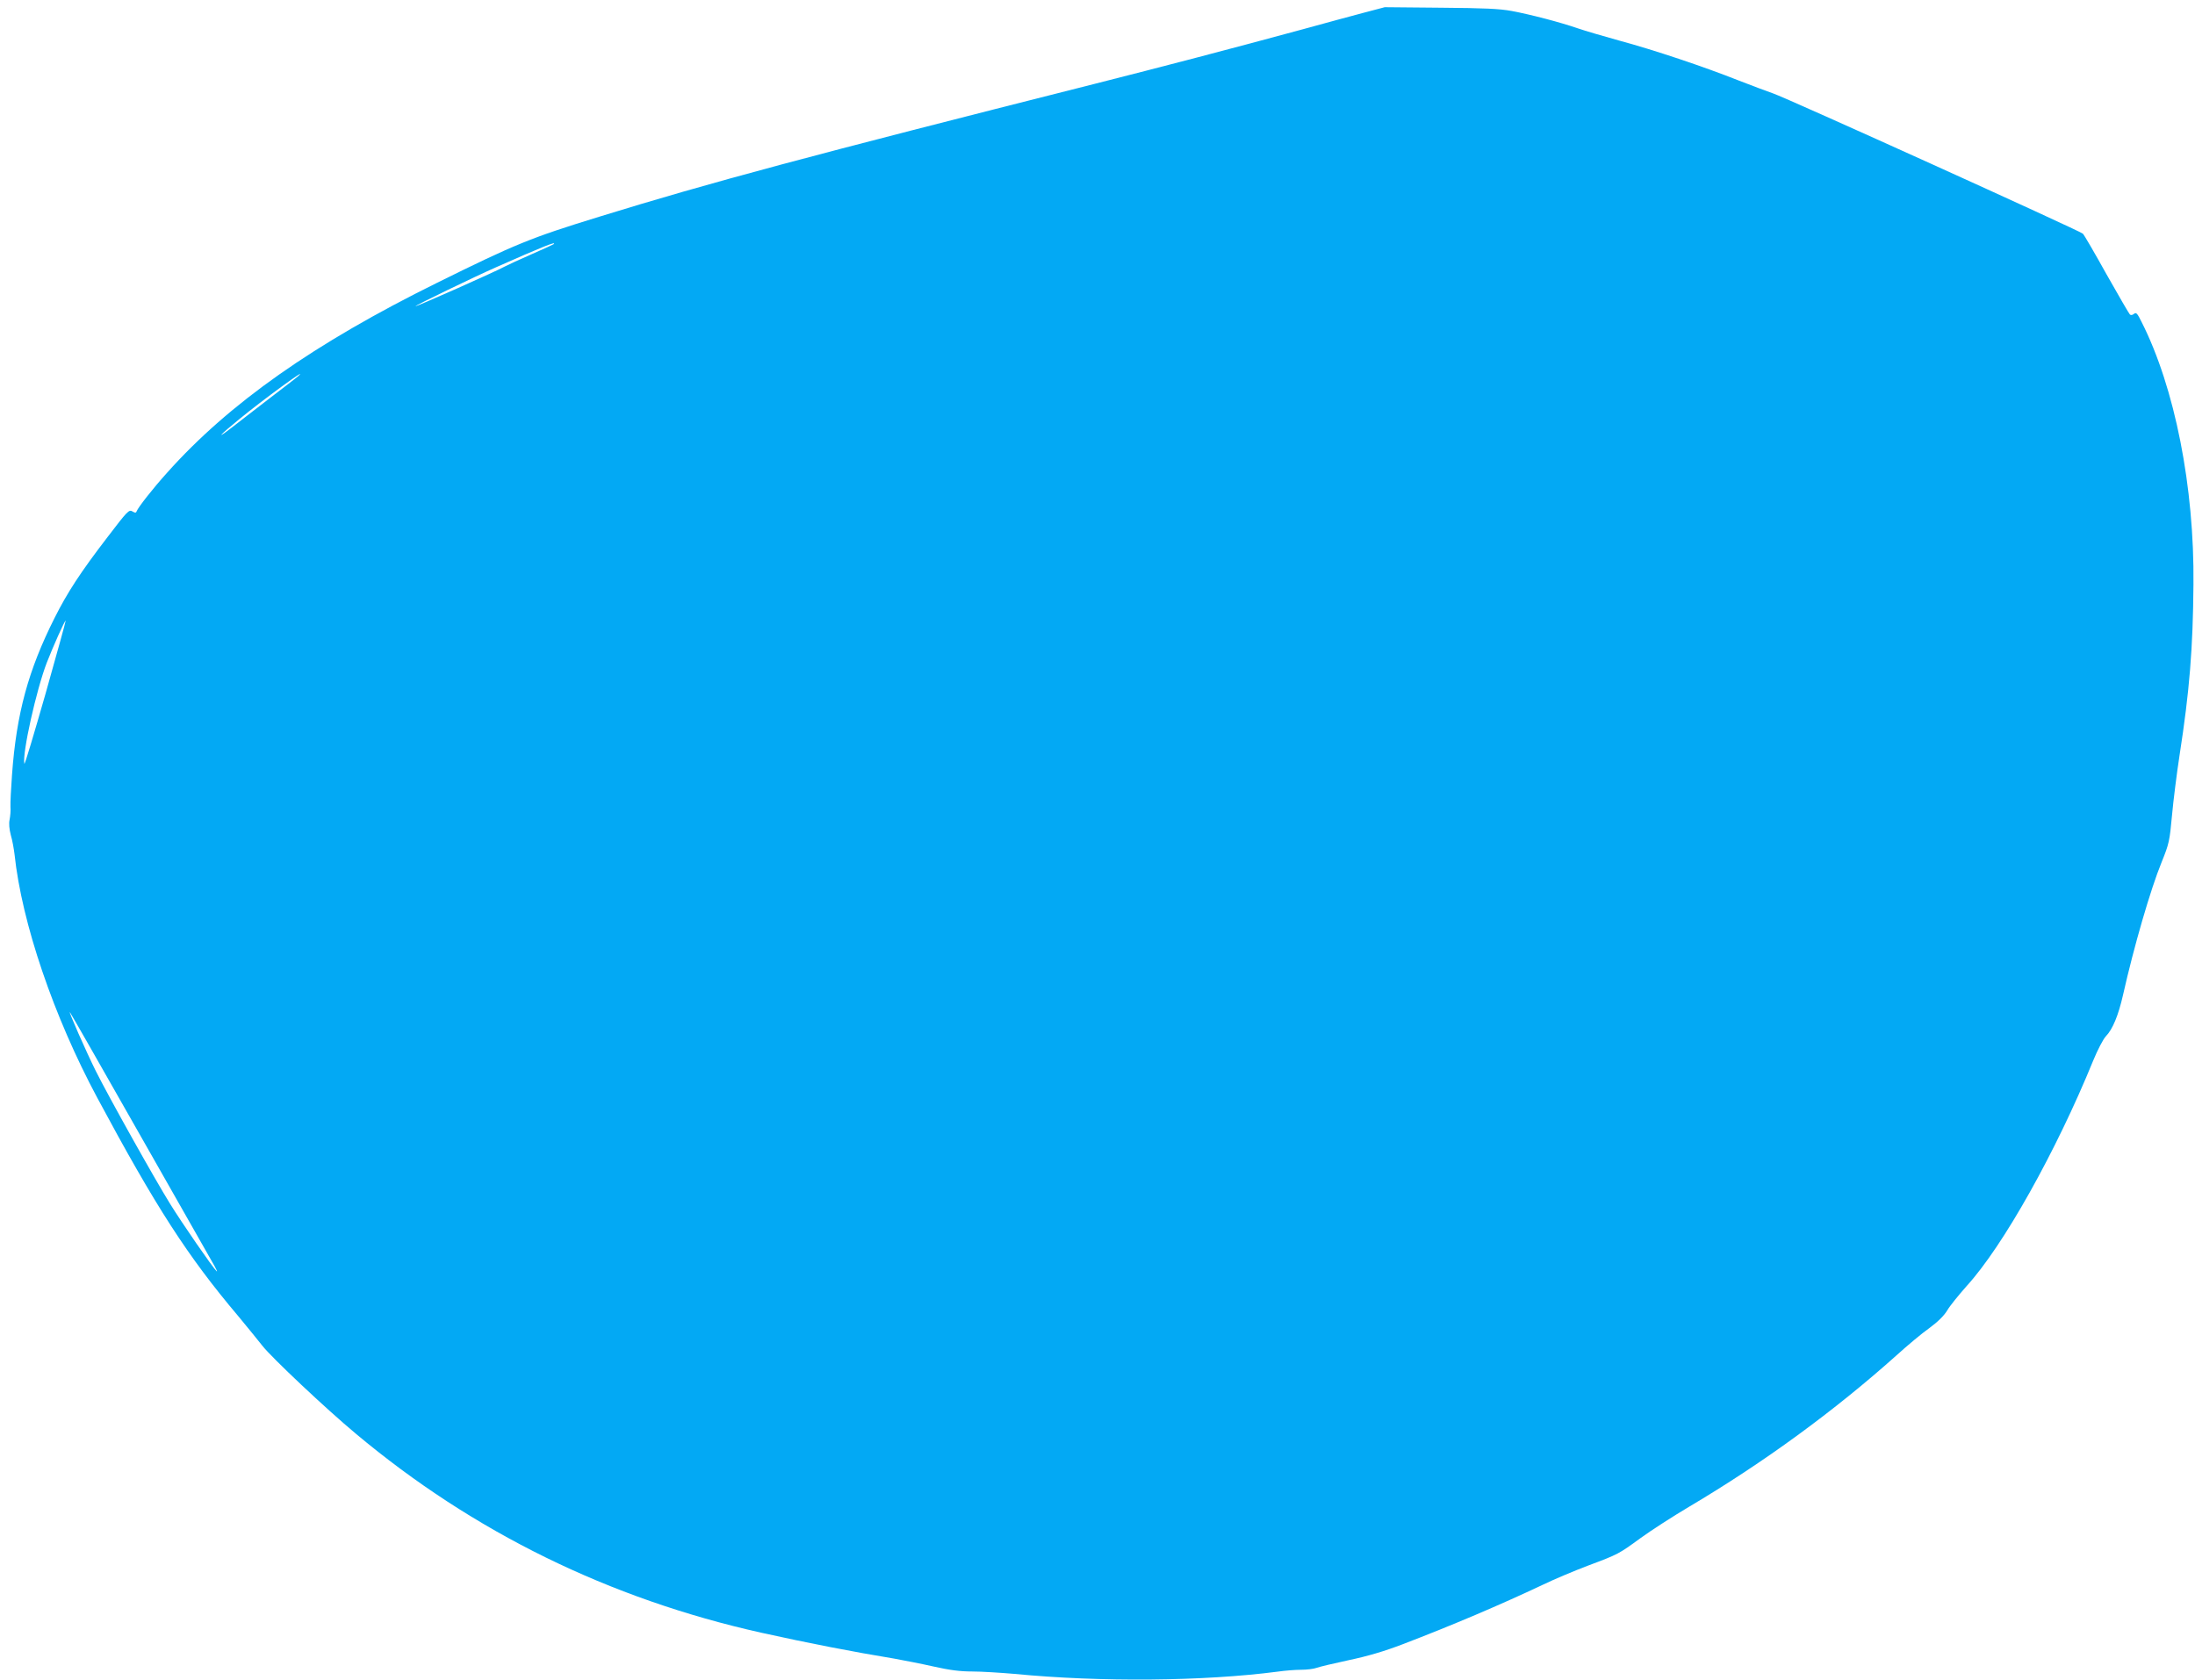 <?xml version="1.0" standalone="no"?>
<!DOCTYPE svg PUBLIC "-//W3C//DTD SVG 20010904//EN"
 "http://www.w3.org/TR/2001/REC-SVG-20010904/DTD/svg10.dtd">
<svg version="1.0" xmlns="http://www.w3.org/2000/svg"
 width="1280pt" height="980pt" viewBox="0 0 1280 980"
 preserveAspectRatio="xMidYMid meet">
<g transform="translate(0,980) scale(0.1,-0.1)"
fill="#03a9f4" stroke="none">
<path d="M7950 9725 c-69 -18 -226 -61 -350 -95 -412 -112 -821 -219 -1220
-320 -1666 -421 -2237 -574 -2885 -774 -400 -123 -488 -159 -945 -385 -717
-354 -1215 -704 -1576 -1109 -84 -93 -168 -201 -177 -224 -3 -10 -9 -11 -25
-1 -20 12 -29 2 -145 -150 -159 -207 -234 -323 -308 -470 -154 -306 -223 -558
-249 -917 -6 -80 -10 -163 -9 -185 2 -22 -1 -56 -5 -76 -5 -23 -2 -55 7 -90 9
-30 18 -81 22 -114 42 -397 228 -945 483 -1420 340 -634 526 -923 822 -1273
52 -63 115 -140 140 -172 52 -67 370 -367 545 -513 685 -574 1478 -963 2365
-1161 275 -61 538 -112 775 -151 55 -10 158 -30 229 -46 93 -21 154 -29 225
-29 53 0 164 -7 246 -14 504 -49 1105 -43 1535 13 41 6 103 11 137 11 34 0 74
5 90 11 15 6 100 26 188 45 110 23 208 52 315 93 290 111 565 228 815 346 66
32 185 82 264 112 179 67 180 68 309 162 59 43 186 125 282 182 437 259 848
560 1207 881 65 59 152 132 195 162 50 37 85 72 103 102 15 26 67 90 114 143
213 234 521 784 738 1316 25 61 58 124 73 140 40 41 73 122 100 240 64 285
161 618 225 775 44 109 47 123 61 275 8 88 28 246 44 350 58 374 78 621 81
995 6 569 -109 1149 -302 1531 -25 51 -32 59 -45 48 -9 -7 -18 -9 -24 -3 -5 5
-66 110 -136 234 -69 124 -131 231 -138 237 -15 16 -1735 795 -1806 818 -30
10 -122 45 -205 77 -199 79 -491 177 -695 232 -91 25 -199 57 -240 71 -98 34
-272 80 -385 101 -71 13 -158 17 -415 19 l-325 3 -125 -33z m-4721 -1349 c-2
-2 -60 -29 -129 -59 -69 -30 -138 -62 -155 -71 -48 -27 -518 -236 -522 -232
-4 3 340 170 472 228 262 116 353 153 334 134z m-1489 -769 c-8 -8 -85 -67
-170 -132 -85 -66 -183 -141 -217 -168 -101 -78 -73 -46 40 46 137 113 415
316 347 254z m-1474 -1852 c-67 -234 -122 -419 -124 -410 -13 60 70 432 131
590 37 95 104 245 110 245 2 0 -51 -191 -117 -425z m556 -2585 c223 -393 416
-733 429 -755 12 -22 18 -35 12 -30 -23 22 -199 276 -273 396 -88 142 -353
615 -431 771 -56 112 -164 358 -151 343 5 -6 191 -332 414 -725z"/>
</g>
</svg>
